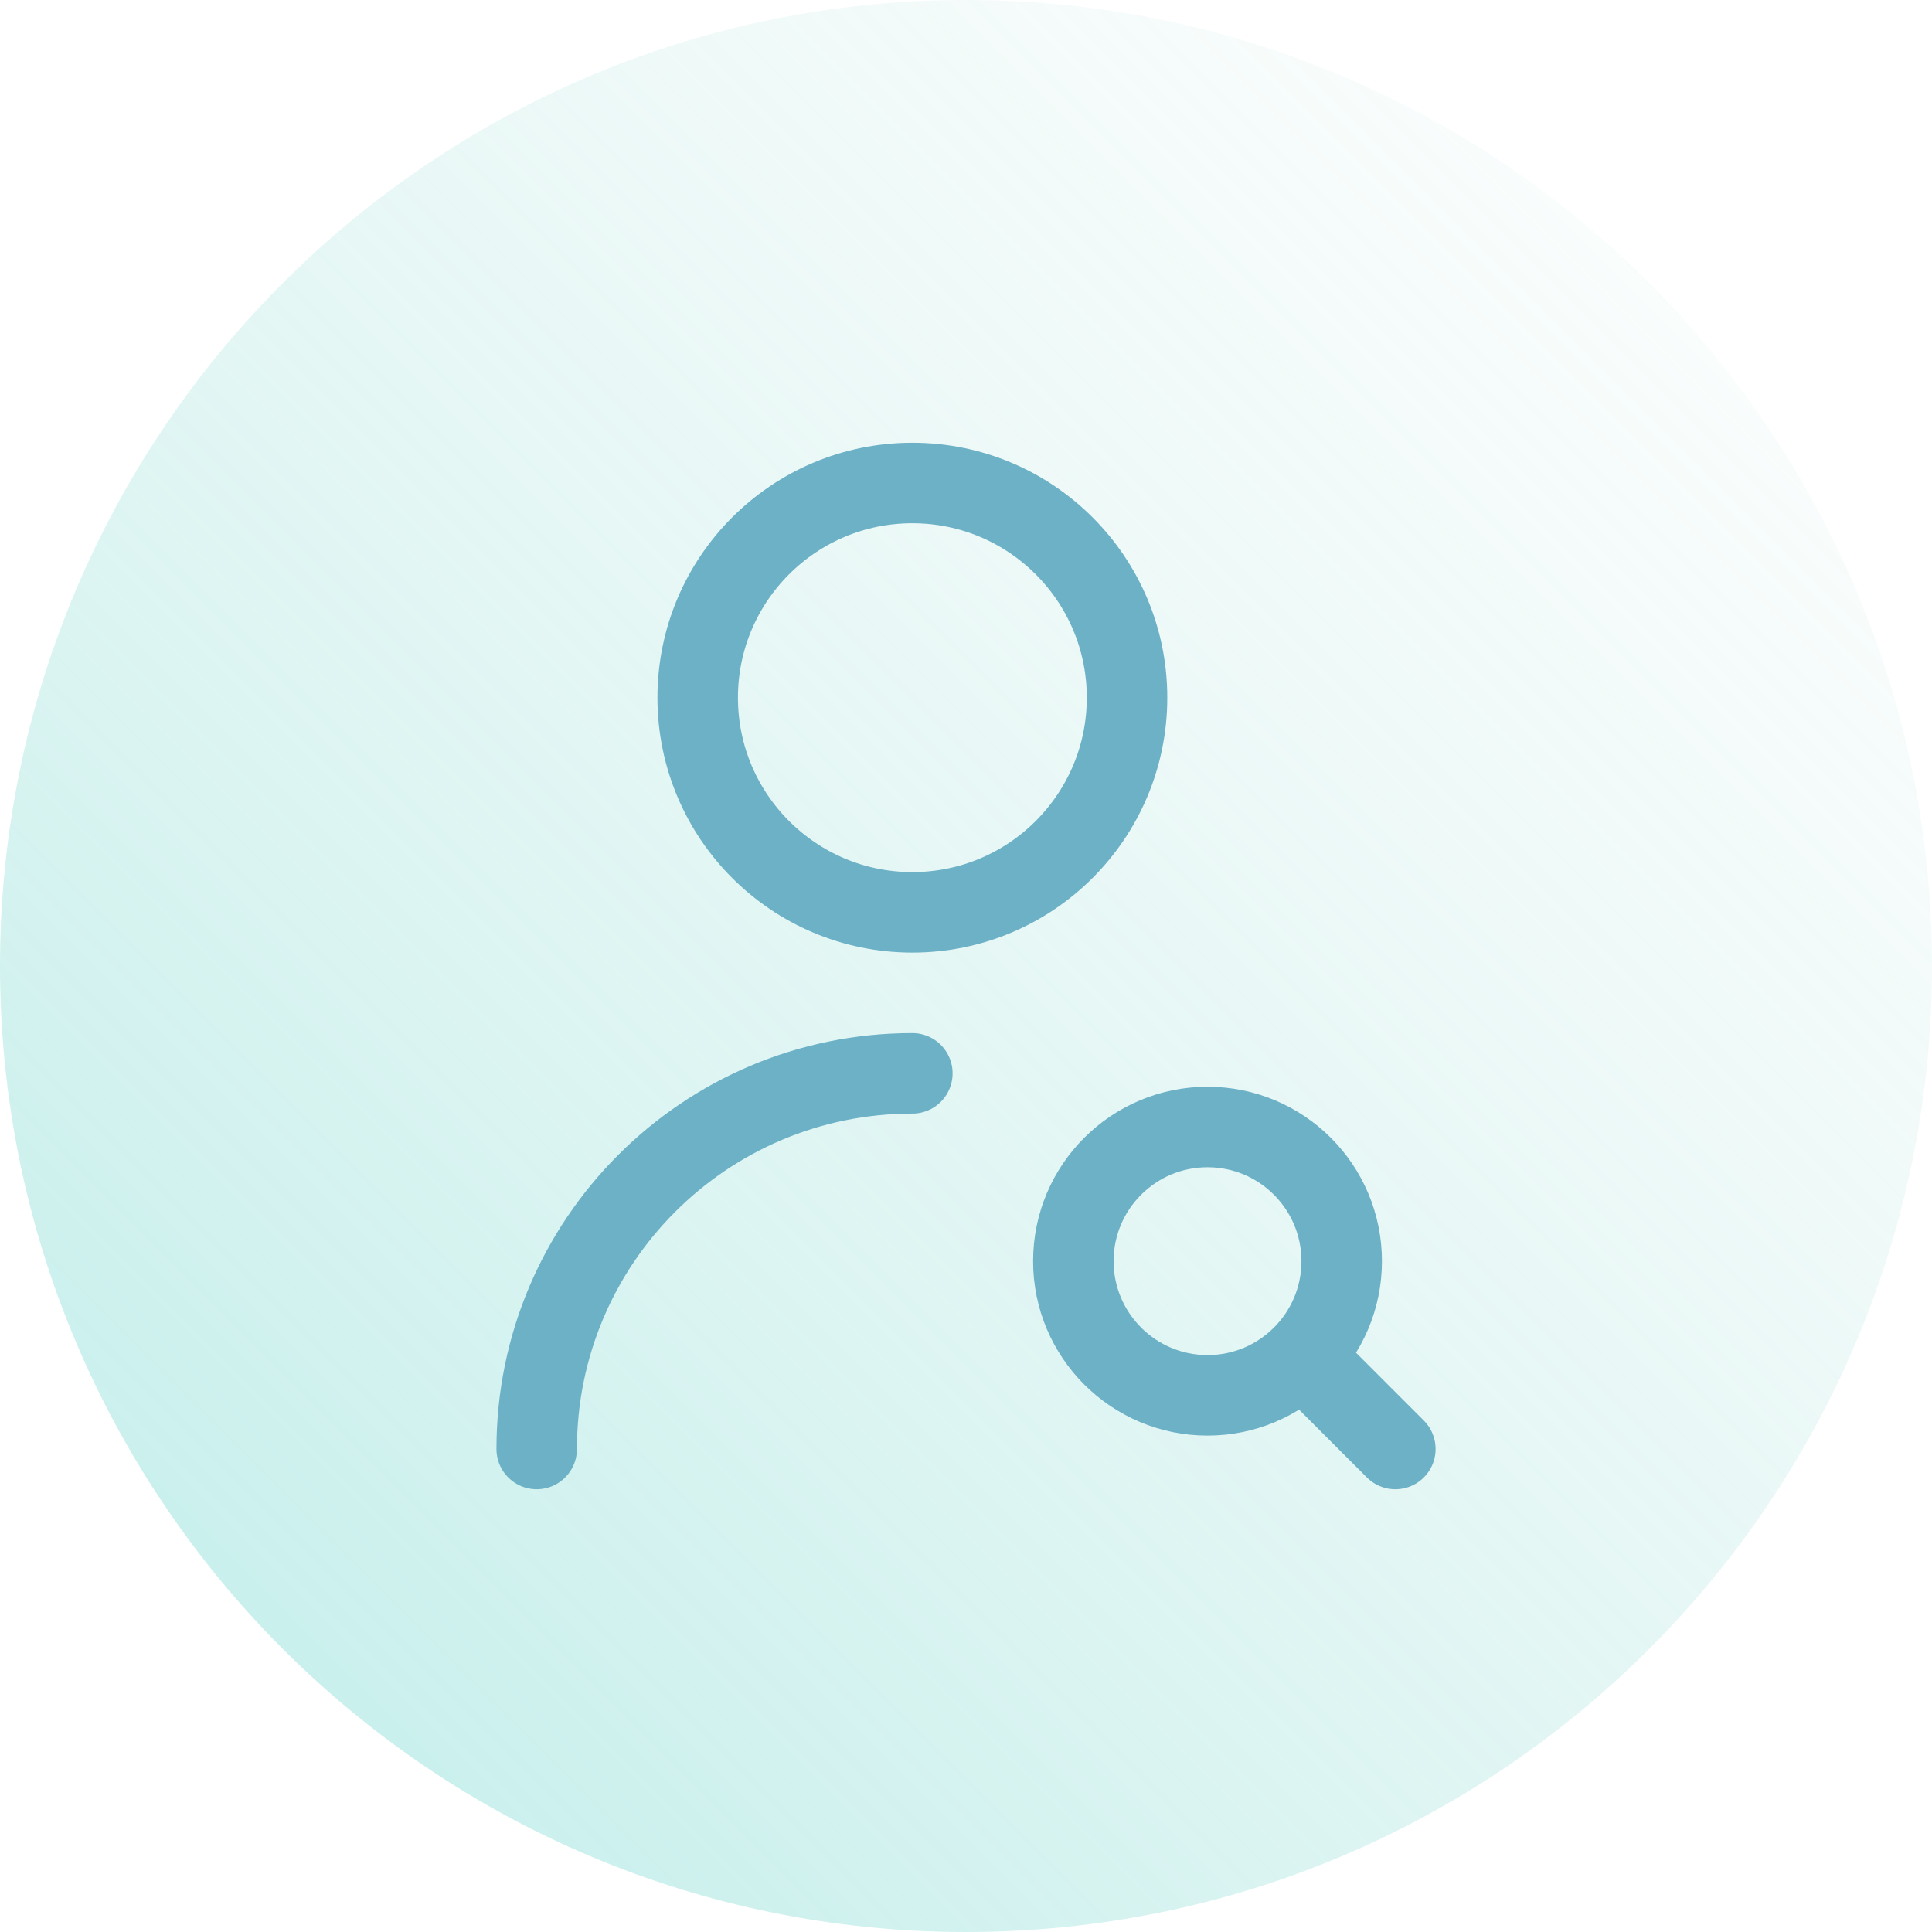 <svg width="48" height="48" viewBox="0 0 48 48" fill="none" xmlns="http://www.w3.org/2000/svg">
<path d="M0 24C0 10.745 10.745 0 24 0C37.255 0 48 10.745 48 24C48 37.255 37.255 48 24 48C10.745 48 0 37.255 0 24Z" fill="url(#paint0_linear_24645_13371)"/>
<path d="M32.667 34L34.667 36M13.334 36C13.334 30.845 17.513 26.667 22.667 26.667M33.334 31.333C33.334 33.174 31.842 34.667 30.001 34.667C28.16 34.667 26.667 33.174 26.667 31.333C26.667 29.492 28.16 28 30.001 28C31.842 28 33.334 29.492 33.334 31.333ZM28.001 17.333C28.001 20.279 25.613 22.667 22.667 22.667C19.722 22.667 17.334 20.279 17.334 17.333C17.334 14.388 19.722 12 22.667 12C25.613 12 28.001 14.388 28.001 17.333Z" stroke="#6DB1C7" stroke-width="2" stroke-linecap="round" stroke-linejoin="round"/>
<defs>
<linearGradient id="paint0_linear_24645_13371" x1="48" y1="0" x2="5.72205e-06" y2="48" gradientUnits="userSpaceOnUse">
<stop stop-color="#B2E1D8" stop-opacity="0"/>
<stop offset="1" stop-color="#7ADBD4" stop-opacity="0.5"/>
</linearGradient>
</defs>
</svg>
